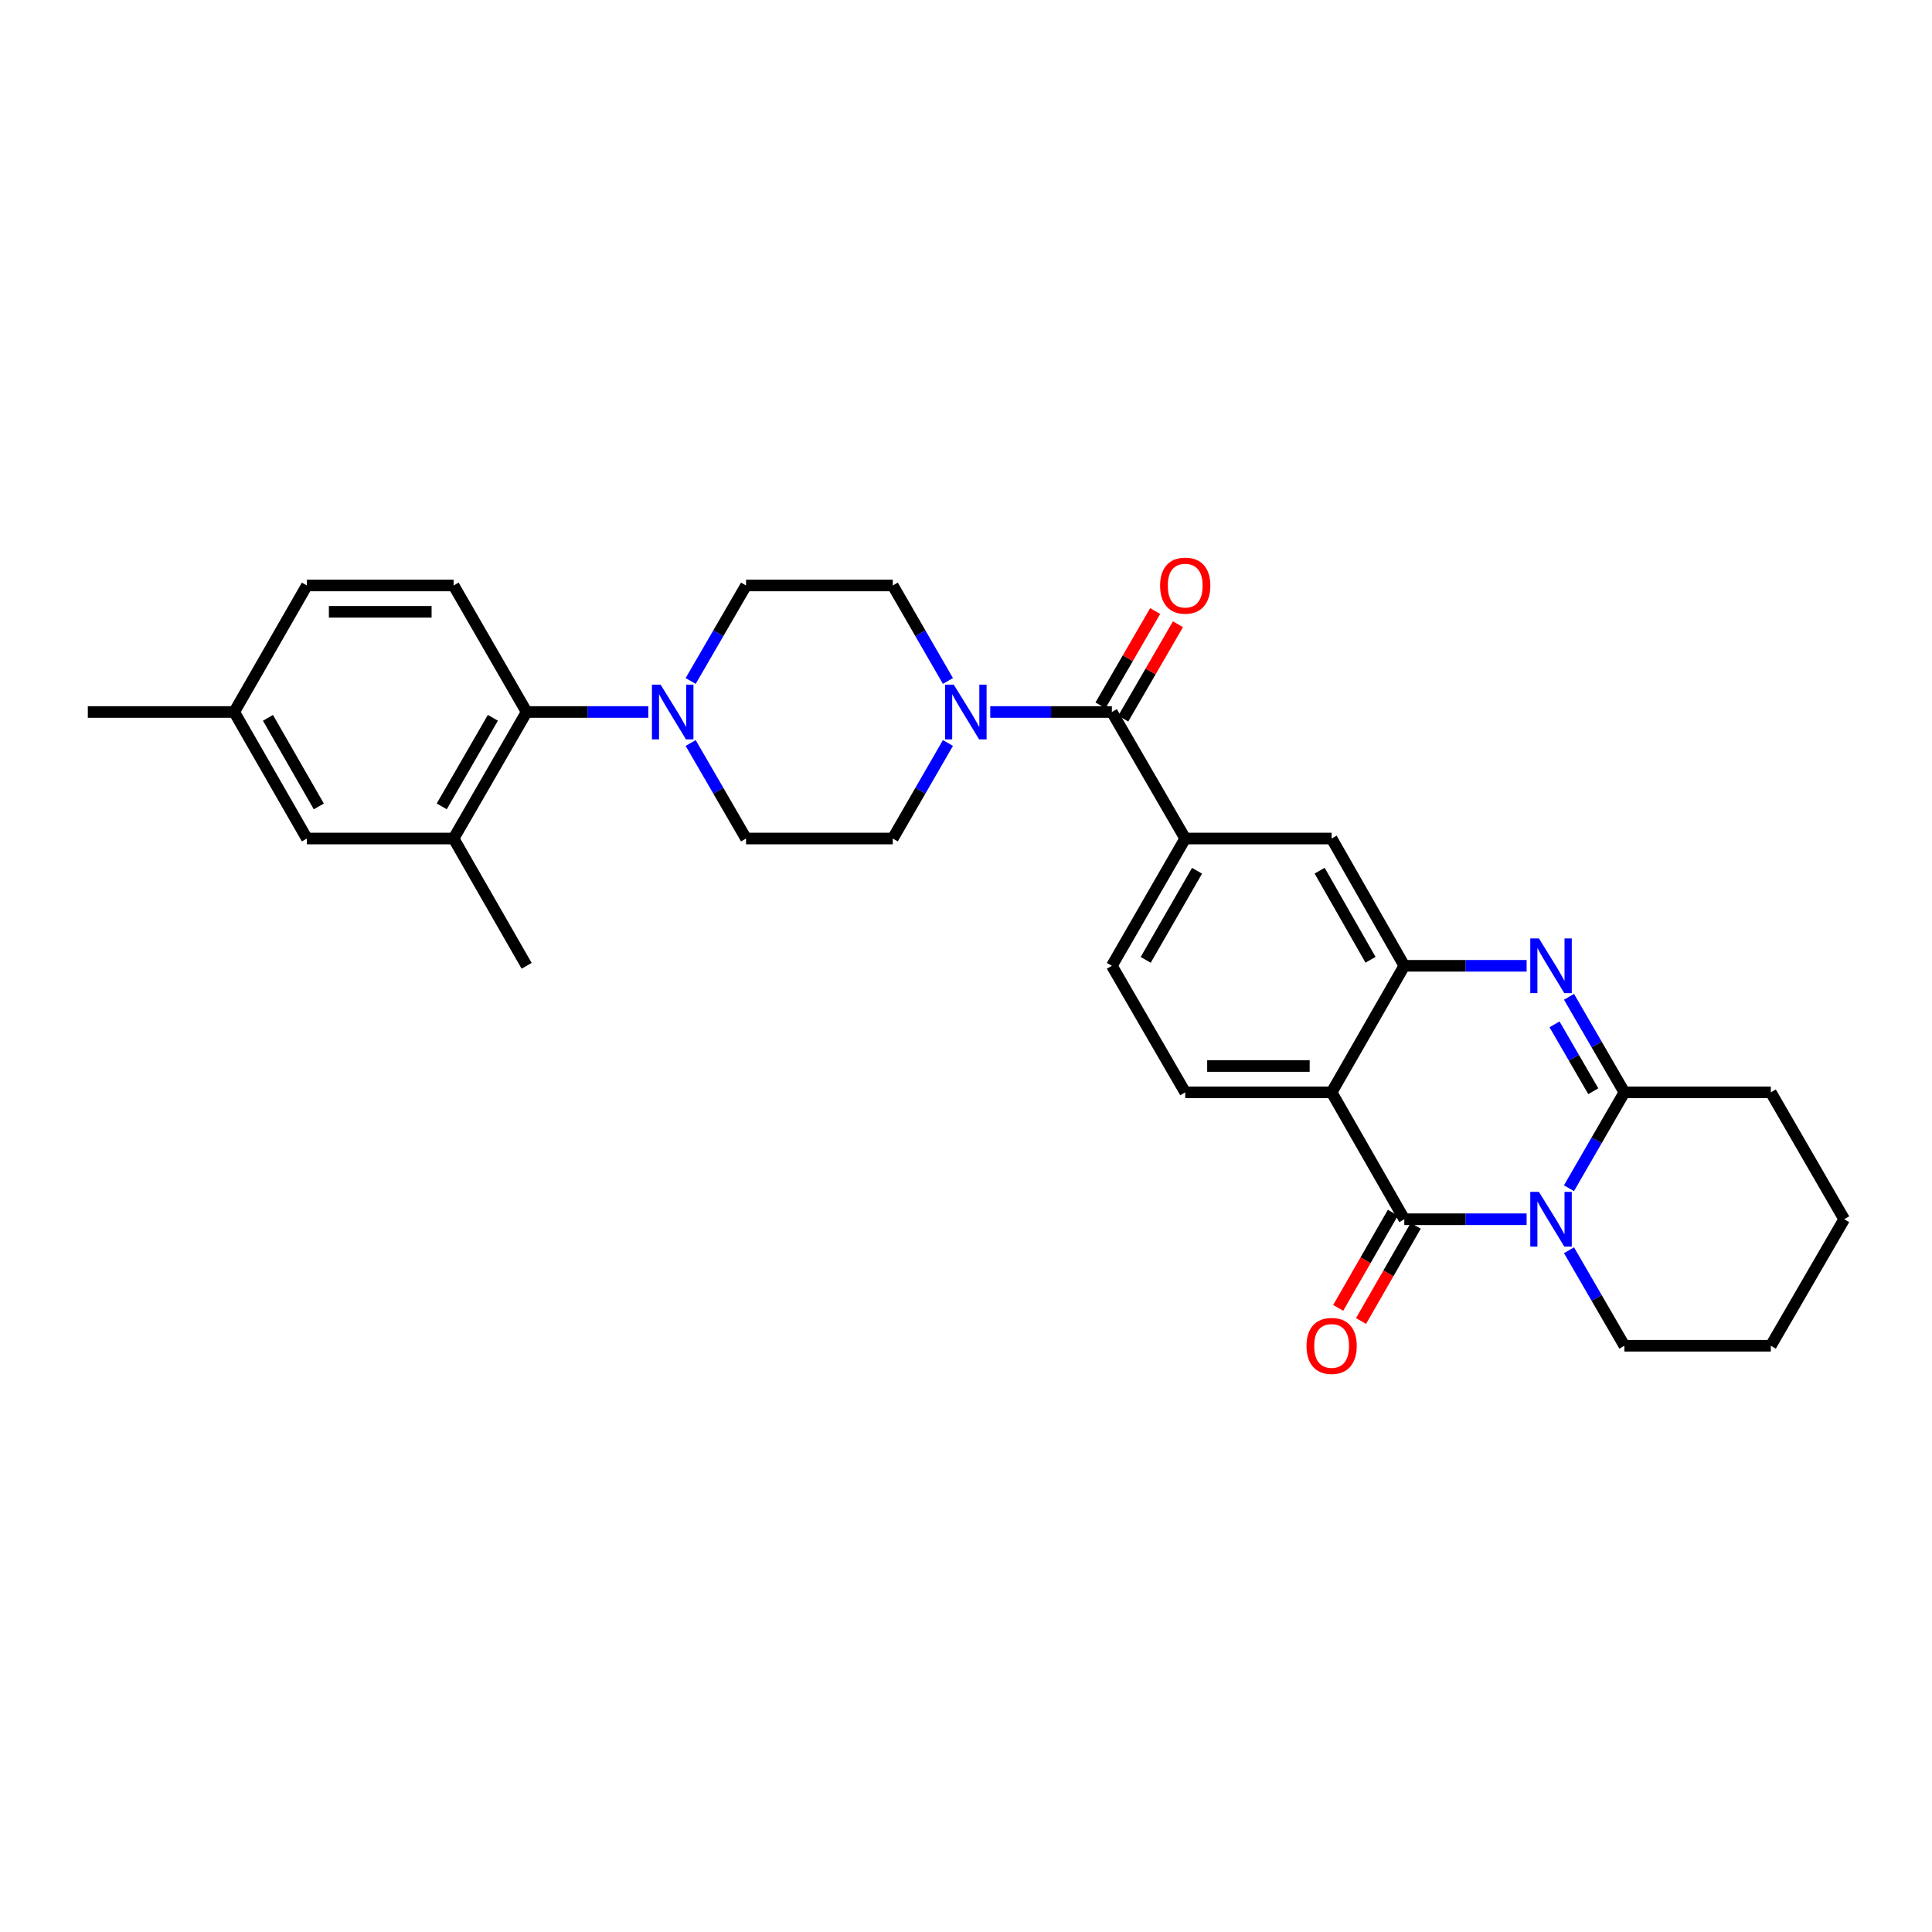 <?xml version='1.0' encoding='iso-8859-1'?>
<svg version='1.1' baseProfile='full'
              xmlns='http://www.w3.org/2000/svg'
                      xmlns:rdkit='http://www.rdkit.org/xml'
                      xmlns:xlink='http://www.w3.org/1999/xlink'
                  xml:space='preserve'
width='1000px' height='1000px' viewBox='0 0 1000 1000'>
<!-- END OF HEADER -->
<rect style='opacity:1.0;fill:#FFFFFF;stroke:none' width='1000' height='1000' x='0' y='0'> </rect>
<path class='bond-0' d='M 790.172,631.075 L 758.518,631.075' style='fill:none;fill-rule:evenodd;stroke:#0000FF;stroke-width:6px;stroke-linecap:butt;stroke-linejoin:miter;stroke-opacity:1' />
<path class='bond-0' d='M 758.518,631.075 L 726.864,631.075' style='fill:none;fill-rule:evenodd;stroke:#000000;stroke-width:6px;stroke-linecap:butt;stroke-linejoin:miter;stroke-opacity:1' />
<path class='bond-3' d='M 812.093,615.018 L 826.435,590.209' style='fill:none;fill-rule:evenodd;stroke:#0000FF;stroke-width:6px;stroke-linecap:butt;stroke-linejoin:miter;stroke-opacity:1' />
<path class='bond-3' d='M 826.435,590.209 L 840.777,565.4' style='fill:none;fill-rule:evenodd;stroke:#000000;stroke-width:6px;stroke-linecap:butt;stroke-linejoin:miter;stroke-opacity:1' />
<path class='bond-22' d='M 812.117,647.127 L 826.447,671.844' style='fill:none;fill-rule:evenodd;stroke:#0000FF;stroke-width:6px;stroke-linecap:butt;stroke-linejoin:miter;stroke-opacity:1' />
<path class='bond-22' d='M 826.447,671.844 L 840.777,696.561' style='fill:none;fill-rule:evenodd;stroke:#000000;stroke-width:6px;stroke-linecap:butt;stroke-linejoin:miter;stroke-opacity:1' />
<path class='bond-1' d='M 726.864,631.075 L 689.246,565.4' style='fill:none;fill-rule:evenodd;stroke:#000000;stroke-width:6px;stroke-linecap:butt;stroke-linejoin:miter;stroke-opacity:1' />
<path class='bond-13' d='M 720.952,627.679 L 706.799,652.318' style='fill:none;fill-rule:evenodd;stroke:#000000;stroke-width:6px;stroke-linecap:butt;stroke-linejoin:miter;stroke-opacity:1' />
<path class='bond-13' d='M 706.799,652.318 L 692.645,676.957' style='fill:none;fill-rule:evenodd;stroke:#FF0000;stroke-width:6px;stroke-linecap:butt;stroke-linejoin:miter;stroke-opacity:1' />
<path class='bond-13' d='M 732.775,634.471 L 718.622,659.109' style='fill:none;fill-rule:evenodd;stroke:#000000;stroke-width:6px;stroke-linecap:butt;stroke-linejoin:miter;stroke-opacity:1' />
<path class='bond-13' d='M 718.622,659.109 L 704.468,683.748' style='fill:none;fill-rule:evenodd;stroke:#FF0000;stroke-width:6px;stroke-linecap:butt;stroke-linejoin:miter;stroke-opacity:1' />
<path class='bond-12' d='M 689.246,565.4 L 613.466,565.4' style='fill:none;fill-rule:evenodd;stroke:#000000;stroke-width:6px;stroke-linecap:butt;stroke-linejoin:miter;stroke-opacity:1' />
<path class='bond-12' d='M 677.879,551.765 L 624.833,551.765' style='fill:none;fill-rule:evenodd;stroke:#000000;stroke-width:6px;stroke-linecap:butt;stroke-linejoin:miter;stroke-opacity:1' />
<path class='bond-31' d='M 689.246,565.4 L 726.864,499.898' style='fill:none;fill-rule:evenodd;stroke:#000000;stroke-width:6px;stroke-linecap:butt;stroke-linejoin:miter;stroke-opacity:1' />
<path class='bond-2' d='M 812.115,515.951 L 826.446,540.675' style='fill:none;fill-rule:evenodd;stroke:#0000FF;stroke-width:6px;stroke-linecap:butt;stroke-linejoin:miter;stroke-opacity:1' />
<path class='bond-2' d='M 826.446,540.675 L 840.777,565.4' style='fill:none;fill-rule:evenodd;stroke:#000000;stroke-width:6px;stroke-linecap:butt;stroke-linejoin:miter;stroke-opacity:1' />
<path class='bond-2' d='M 804.618,530.206 L 814.649,547.513' style='fill:none;fill-rule:evenodd;stroke:#0000FF;stroke-width:6px;stroke-linecap:butt;stroke-linejoin:miter;stroke-opacity:1' />
<path class='bond-2' d='M 814.649,547.513 L 824.681,564.82' style='fill:none;fill-rule:evenodd;stroke:#000000;stroke-width:6px;stroke-linecap:butt;stroke-linejoin:miter;stroke-opacity:1' />
<path class='bond-4' d='M 790.172,499.898 L 758.518,499.898' style='fill:none;fill-rule:evenodd;stroke:#0000FF;stroke-width:6px;stroke-linecap:butt;stroke-linejoin:miter;stroke-opacity:1' />
<path class='bond-4' d='M 758.518,499.898 L 726.864,499.898' style='fill:none;fill-rule:evenodd;stroke:#000000;stroke-width:6px;stroke-linecap:butt;stroke-linejoin:miter;stroke-opacity:1' />
<path class='bond-25' d='M 840.777,565.4 L 916.572,565.4' style='fill:none;fill-rule:evenodd;stroke:#000000;stroke-width:6px;stroke-linecap:butt;stroke-linejoin:miter;stroke-opacity:1' />
<path class='bond-10' d='M 726.864,499.898 L 689.246,434.019' style='fill:none;fill-rule:evenodd;stroke:#000000;stroke-width:6px;stroke-linecap:butt;stroke-linejoin:miter;stroke-opacity:1' />
<path class='bond-10' d='M 709.38,496.778 L 683.048,450.662' style='fill:none;fill-rule:evenodd;stroke:#000000;stroke-width:6px;stroke-linecap:butt;stroke-linejoin:miter;stroke-opacity:1' />
<path class='bond-5' d='M 575.5,368.525 L 613.466,434.019' style='fill:none;fill-rule:evenodd;stroke:#000000;stroke-width:6px;stroke-linecap:butt;stroke-linejoin:miter;stroke-opacity:1' />
<path class='bond-6' d='M 575.5,368.525 L 544.023,368.525' style='fill:none;fill-rule:evenodd;stroke:#000000;stroke-width:6px;stroke-linecap:butt;stroke-linejoin:miter;stroke-opacity:1' />
<path class='bond-6' d='M 544.023,368.525 L 512.546,368.525' style='fill:none;fill-rule:evenodd;stroke:#0000FF;stroke-width:6px;stroke-linecap:butt;stroke-linejoin:miter;stroke-opacity:1' />
<path class='bond-20' d='M 581.398,371.945 L 595.554,347.528' style='fill:none;fill-rule:evenodd;stroke:#000000;stroke-width:6px;stroke-linecap:butt;stroke-linejoin:miter;stroke-opacity:1' />
<path class='bond-20' d='M 595.554,347.528 L 609.71,323.111' style='fill:none;fill-rule:evenodd;stroke:#FF0000;stroke-width:6px;stroke-linecap:butt;stroke-linejoin:miter;stroke-opacity:1' />
<path class='bond-20' d='M 569.602,365.106 L 583.758,340.689' style='fill:none;fill-rule:evenodd;stroke:#000000;stroke-width:6px;stroke-linecap:butt;stroke-linejoin:miter;stroke-opacity:1' />
<path class='bond-20' d='M 583.758,340.689 L 597.914,316.272' style='fill:none;fill-rule:evenodd;stroke:#FF0000;stroke-width:6px;stroke-linecap:butt;stroke-linejoin:miter;stroke-opacity:1' />
<path class='bond-16' d='M 490.649,384.576 L 476.376,409.297' style='fill:none;fill-rule:evenodd;stroke:#0000FF;stroke-width:6px;stroke-linecap:butt;stroke-linejoin:miter;stroke-opacity:1' />
<path class='bond-16' d='M 476.376,409.297 L 462.102,434.019' style='fill:none;fill-rule:evenodd;stroke:#000000;stroke-width:6px;stroke-linecap:butt;stroke-linejoin:miter;stroke-opacity:1' />
<path class='bond-17' d='M 490.648,352.475 L 476.375,327.757' style='fill:none;fill-rule:evenodd;stroke:#0000FF;stroke-width:6px;stroke-linecap:butt;stroke-linejoin:miter;stroke-opacity:1' />
<path class='bond-17' d='M 476.375,327.757 L 462.102,303.039' style='fill:none;fill-rule:evenodd;stroke:#000000;stroke-width:6px;stroke-linecap:butt;stroke-linejoin:miter;stroke-opacity:1' />
<path class='bond-7' d='M 357.488,352.473 L 371.818,327.756' style='fill:none;fill-rule:evenodd;stroke:#0000FF;stroke-width:6px;stroke-linecap:butt;stroke-linejoin:miter;stroke-opacity:1' />
<path class='bond-7' d='M 371.818,327.756 L 386.148,303.039' style='fill:none;fill-rule:evenodd;stroke:#000000;stroke-width:6px;stroke-linecap:butt;stroke-linejoin:miter;stroke-opacity:1' />
<path class='bond-9' d='M 335.552,368.525 L 304.068,368.525' style='fill:none;fill-rule:evenodd;stroke:#0000FF;stroke-width:6px;stroke-linecap:butt;stroke-linejoin:miter;stroke-opacity:1' />
<path class='bond-9' d='M 304.068,368.525 L 272.583,368.525' style='fill:none;fill-rule:evenodd;stroke:#000000;stroke-width:6px;stroke-linecap:butt;stroke-linejoin:miter;stroke-opacity:1' />
<path class='bond-33' d='M 357.487,384.578 L 371.818,409.298' style='fill:none;fill-rule:evenodd;stroke:#0000FF;stroke-width:6px;stroke-linecap:butt;stroke-linejoin:miter;stroke-opacity:1' />
<path class='bond-33' d='M 371.818,409.298 L 386.148,434.019' style='fill:none;fill-rule:evenodd;stroke:#000000;stroke-width:6px;stroke-linecap:butt;stroke-linejoin:miter;stroke-opacity:1' />
<path class='bond-8' d='M 613.466,434.019 L 689.246,434.019' style='fill:none;fill-rule:evenodd;stroke:#000000;stroke-width:6px;stroke-linecap:butt;stroke-linejoin:miter;stroke-opacity:1' />
<path class='bond-32' d='M 613.466,434.019 L 575.5,499.898' style='fill:none;fill-rule:evenodd;stroke:#000000;stroke-width:6px;stroke-linecap:butt;stroke-linejoin:miter;stroke-opacity:1' />
<path class='bond-32' d='M 619.585,450.709 L 593.009,496.825' style='fill:none;fill-rule:evenodd;stroke:#000000;stroke-width:6px;stroke-linecap:butt;stroke-linejoin:miter;stroke-opacity:1' />
<path class='bond-11' d='M 272.583,368.525 L 234.784,434.019' style='fill:none;fill-rule:evenodd;stroke:#000000;stroke-width:6px;stroke-linecap:butt;stroke-linejoin:miter;stroke-opacity:1' />
<path class='bond-11' d='M 255.104,371.534 L 228.645,417.379' style='fill:none;fill-rule:evenodd;stroke:#000000;stroke-width:6px;stroke-linecap:butt;stroke-linejoin:miter;stroke-opacity:1' />
<path class='bond-14' d='M 272.583,368.525 L 234.784,303.039' style='fill:none;fill-rule:evenodd;stroke:#000000;stroke-width:6px;stroke-linecap:butt;stroke-linejoin:miter;stroke-opacity:1' />
<path class='bond-21' d='M 234.784,434.019 L 158.837,434.019' style='fill:none;fill-rule:evenodd;stroke:#000000;stroke-width:6px;stroke-linecap:butt;stroke-linejoin:miter;stroke-opacity:1' />
<path class='bond-26' d='M 234.784,434.019 L 272.583,499.898' style='fill:none;fill-rule:evenodd;stroke:#000000;stroke-width:6px;stroke-linecap:butt;stroke-linejoin:miter;stroke-opacity:1' />
<path class='bond-15' d='M 613.466,565.4 L 575.5,499.898' style='fill:none;fill-rule:evenodd;stroke:#000000;stroke-width:6px;stroke-linecap:butt;stroke-linejoin:miter;stroke-opacity:1' />
<path class='bond-23' d='M 234.784,303.039 L 158.837,303.039' style='fill:none;fill-rule:evenodd;stroke:#000000;stroke-width:6px;stroke-linecap:butt;stroke-linejoin:miter;stroke-opacity:1' />
<path class='bond-23' d='M 223.392,316.674 L 170.229,316.674' style='fill:none;fill-rule:evenodd;stroke:#000000;stroke-width:6px;stroke-linecap:butt;stroke-linejoin:miter;stroke-opacity:1' />
<path class='bond-18' d='M 462.102,434.019 L 386.148,434.019' style='fill:none;fill-rule:evenodd;stroke:#000000;stroke-width:6px;stroke-linecap:butt;stroke-linejoin:miter;stroke-opacity:1' />
<path class='bond-19' d='M 462.102,303.039 L 386.148,303.039' style='fill:none;fill-rule:evenodd;stroke:#000000;stroke-width:6px;stroke-linecap:butt;stroke-linejoin:miter;stroke-opacity:1' />
<path class='bond-34' d='M 158.837,434.019 L 121.235,368.525' style='fill:none;fill-rule:evenodd;stroke:#000000;stroke-width:6px;stroke-linecap:butt;stroke-linejoin:miter;stroke-opacity:1' />
<path class='bond-34' d='M 165.021,417.406 L 138.7,371.56' style='fill:none;fill-rule:evenodd;stroke:#000000;stroke-width:6px;stroke-linecap:butt;stroke-linejoin:miter;stroke-opacity:1' />
<path class='bond-28' d='M 840.777,696.561 L 916.572,696.561' style='fill:none;fill-rule:evenodd;stroke:#000000;stroke-width:6px;stroke-linecap:butt;stroke-linejoin:miter;stroke-opacity:1' />
<path class='bond-24' d='M 158.837,303.039 L 121.235,368.525' style='fill:none;fill-rule:evenodd;stroke:#000000;stroke-width:6px;stroke-linecap:butt;stroke-linejoin:miter;stroke-opacity:1' />
<path class='bond-27' d='M 121.235,368.525 L 45.455,368.525' style='fill:none;fill-rule:evenodd;stroke:#000000;stroke-width:6px;stroke-linecap:butt;stroke-linejoin:miter;stroke-opacity:1' />
<path class='bond-30' d='M 916.572,565.4 L 954.545,631.075' style='fill:none;fill-rule:evenodd;stroke:#000000;stroke-width:6px;stroke-linecap:butt;stroke-linejoin:miter;stroke-opacity:1' />
<path class='bond-29' d='M 916.572,696.561 L 954.545,631.075' style='fill:none;fill-rule:evenodd;stroke:#000000;stroke-width:6px;stroke-linecap:butt;stroke-linejoin:miter;stroke-opacity:1' />
<path  class='atom-0' d='M 796.551 616.915
L 805.831 631.915
Q 806.751 633.395, 808.231 636.075
Q 809.711 638.755, 809.791 638.915
L 809.791 616.915
L 813.551 616.915
L 813.551 645.235
L 809.671 645.235
L 799.711 628.835
Q 798.551 626.915, 797.311 624.715
Q 796.111 622.515, 795.751 621.835
L 795.751 645.235
L 792.071 645.235
L 792.071 616.915
L 796.551 616.915
' fill='#0000FF'/>
<path  class='atom-3' d='M 796.551 485.738
L 805.831 500.738
Q 806.751 502.218, 808.231 504.898
Q 809.711 507.578, 809.791 507.738
L 809.791 485.738
L 813.551 485.738
L 813.551 514.058
L 809.671 514.058
L 799.711 497.658
Q 798.551 495.738, 797.311 493.538
Q 796.111 491.338, 795.751 490.658
L 795.751 514.058
L 792.071 514.058
L 792.071 485.738
L 796.551 485.738
' fill='#0000FF'/>
<path  class='atom-7' d='M 493.657 354.365
L 502.937 369.365
Q 503.857 370.845, 505.337 373.525
Q 506.817 376.205, 506.897 376.365
L 506.897 354.365
L 510.657 354.365
L 510.657 382.685
L 506.777 382.685
L 496.817 366.285
Q 495.657 364.365, 494.417 362.165
Q 493.217 359.965, 492.857 359.285
L 492.857 382.685
L 489.177 382.685
L 489.177 354.365
L 493.657 354.365
' fill='#0000FF'/>
<path  class='atom-8' d='M 341.922 354.365
L 351.202 369.365
Q 352.122 370.845, 353.602 373.525
Q 355.082 376.205, 355.162 376.365
L 355.162 354.365
L 358.922 354.365
L 358.922 382.685
L 355.042 382.685
L 345.082 366.285
Q 343.922 364.365, 342.682 362.165
Q 341.482 359.965, 341.122 359.285
L 341.122 382.685
L 337.442 382.685
L 337.442 354.365
L 341.922 354.365
' fill='#0000FF'/>
<path  class='atom-14' d='M 676.246 696.641
Q 676.246 689.841, 679.606 686.041
Q 682.966 682.241, 689.246 682.241
Q 695.526 682.241, 698.886 686.041
Q 702.246 689.841, 702.246 696.641
Q 702.246 703.521, 698.846 707.441
Q 695.446 711.321, 689.246 711.321
Q 683.006 711.321, 679.606 707.441
Q 676.246 703.561, 676.246 696.641
M 689.246 708.121
Q 693.566 708.121, 695.886 705.241
Q 698.246 702.321, 698.246 696.641
Q 698.246 691.081, 695.886 688.281
Q 693.566 685.441, 689.246 685.441
Q 684.926 685.441, 682.566 688.241
Q 680.246 691.041, 680.246 696.641
Q 680.246 702.361, 682.566 705.241
Q 684.926 708.121, 689.246 708.121
' fill='#FF0000'/>
<path  class='atom-21' d='M 600.466 303.119
Q 600.466 296.319, 603.826 292.519
Q 607.186 288.719, 613.466 288.719
Q 619.746 288.719, 623.106 292.519
Q 626.466 296.319, 626.466 303.119
Q 626.466 309.999, 623.066 313.919
Q 619.666 317.799, 613.466 317.799
Q 607.226 317.799, 603.826 313.919
Q 600.466 310.039, 600.466 303.119
M 613.466 314.599
Q 617.786 314.599, 620.106 311.719
Q 622.466 308.799, 622.466 303.119
Q 622.466 297.559, 620.106 294.759
Q 617.786 291.919, 613.466 291.919
Q 609.146 291.919, 606.786 294.719
Q 604.466 297.519, 604.466 303.119
Q 604.466 308.839, 606.786 311.719
Q 609.146 314.599, 613.466 314.599
' fill='#FF0000'/>
</svg>
